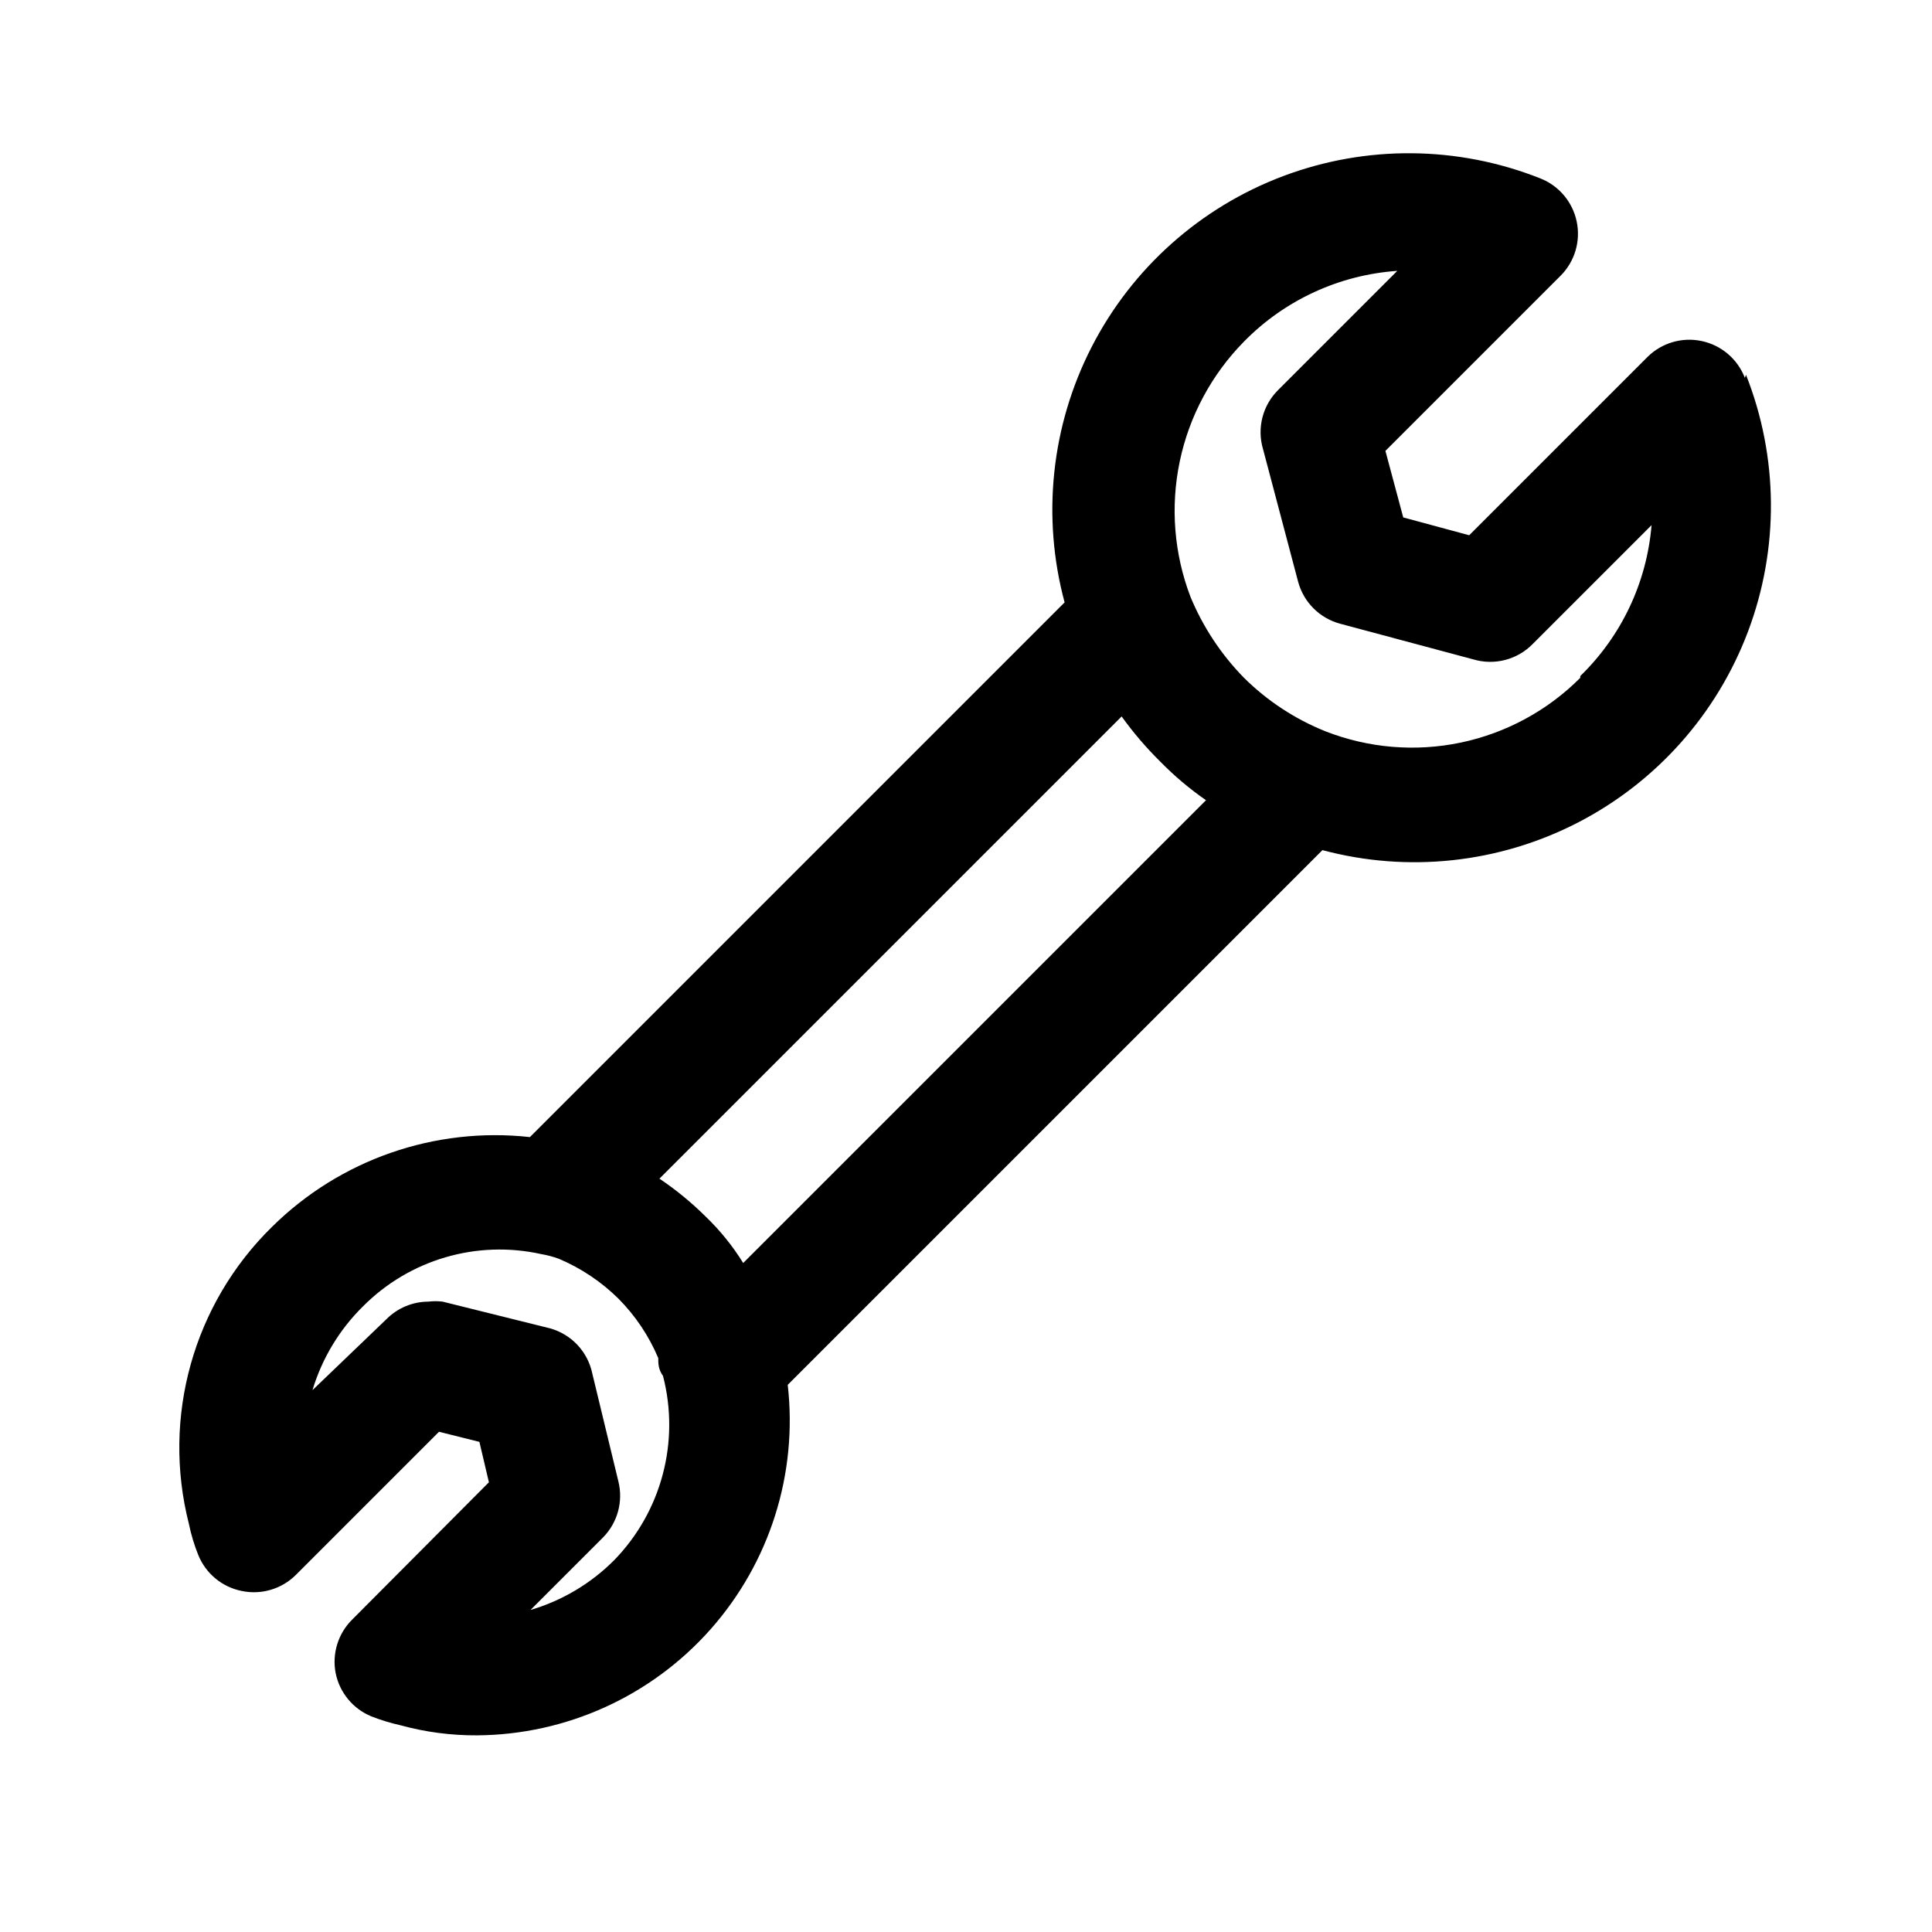 <?xml version="1.0" encoding="UTF-8"?>
<!-- The Best Svg Icon site in the world: iconSvg.co, Visit us! https://iconsvg.co -->
<svg fill="#000000" width="800px" height="800px" version="1.1" viewBox="144 144 512 512" xmlns="http://www.w3.org/2000/svg">
 <path d="m606.4 244.13c-1.922-4.996-6.25-8.672-11.492-9.762-5.188-1.086-10.57 0.512-14.328 4.25l-47.23 47.23-17.477-4.723-4.723-17.633 46.445-46.445c3.738-3.754 5.332-9.137 4.25-14.324-1.09-5.242-4.766-9.57-9.762-11.492-21.824-8.633-46.078-8.828-68.039-0.559-21.961 8.273-40.055 24.422-50.762 45.305-10.707 20.883-13.254 45.004-7.152 67.664l-141.7 141.7c-25.195-2.781-50.301 5.953-68.328 23.773-20.859 20.434-29.258 50.43-22.043 78.723 0.582 2.852 1.426 5.644 2.519 8.344 2.008 4.875 6.32 8.422 11.492 9.445 5.188 1.086 10.57-0.512 14.328-4.25l37.941-37.941 10.707 2.676 2.519 10.707-36.211 36.367c-3.742 3.691-5.398 9.008-4.41 14.168 1.027 5.172 4.574 9.488 9.449 11.496 2.504 0.984 5.082 1.773 7.711 2.359 6.617 1.816 13.453 2.715 20.312 2.676 23.676-0.16 46.168-10.371 61.875-28.09s23.148-41.273 20.465-64.801l141.7-141.7c22.648 6.055 46.734 3.469 67.582-7.246 20.848-10.719 36.965-28.801 45.223-50.742 8.254-21.938 8.062-46.16-0.547-67.965zm-299.61 313.3c-6.168 6.207-13.805 10.758-22.199 13.227l19.207-19.207c3.844-3.891 5.391-9.492 4.094-14.801l-6.926-28.652c-0.586-2.828-1.941-5.441-3.91-7.551-1.973-2.109-4.488-3.637-7.269-4.414l-28.496-7.086c-1.254-0.152-2.523-0.152-3.777 0-4.207 0.016-8.234 1.719-11.18 4.723l-19.523 18.734c2.527-8.406 7.129-16.039 13.383-22.199 12.328-12.41 30.156-17.641 47.234-13.855 1.609 0.273 3.191 0.695 4.723 1.262 5.867 2.492 11.207 6.07 15.742 10.547 4.492 4.523 8.074 9.871 10.551 15.746 0 1.418 0 2.992 1.258 4.723 4.516 17.406-0.379 35.91-12.91 48.805zm34.164-78.719c-2.777-4.492-6.109-8.617-9.918-12.281-3.766-3.738-7.875-7.113-12.281-10.074l122.49-122.49c3.07 4.269 6.492 8.27 10.234 11.965 3.707 3.789 7.766 7.215 12.125 10.234zm221.83-155.08h0.004c-8.66 8.68-19.66 14.641-31.66 17.16-11.996 2.516-24.469 1.477-35.883-2.992-8.062-3.234-15.398-8.051-21.57-14.168-6.043-6.168-10.855-13.438-14.168-21.414-4.383-11.453-5.375-23.926-2.863-35.93 2.512-12.004 8.426-23.031 17.031-31.77 10.793-11.004 25.246-17.672 40.621-18.734l-31.488 31.488c-2.051 2.004-3.516 4.527-4.238 7.301-0.723 2.777-0.672 5.695 0.145 8.441l9.289 35.109c0.711 2.684 2.121 5.133 4.086 7.094 1.961 1.965 4.41 3.375 7.094 4.086l35.266 9.445c2.746 0.816 5.668 0.867 8.441 0.145 2.773-0.719 5.301-2.184 7.301-4.238l31.488-31.488c-1.254 15.176-7.965 29.383-18.891 39.992z"/>
</svg>